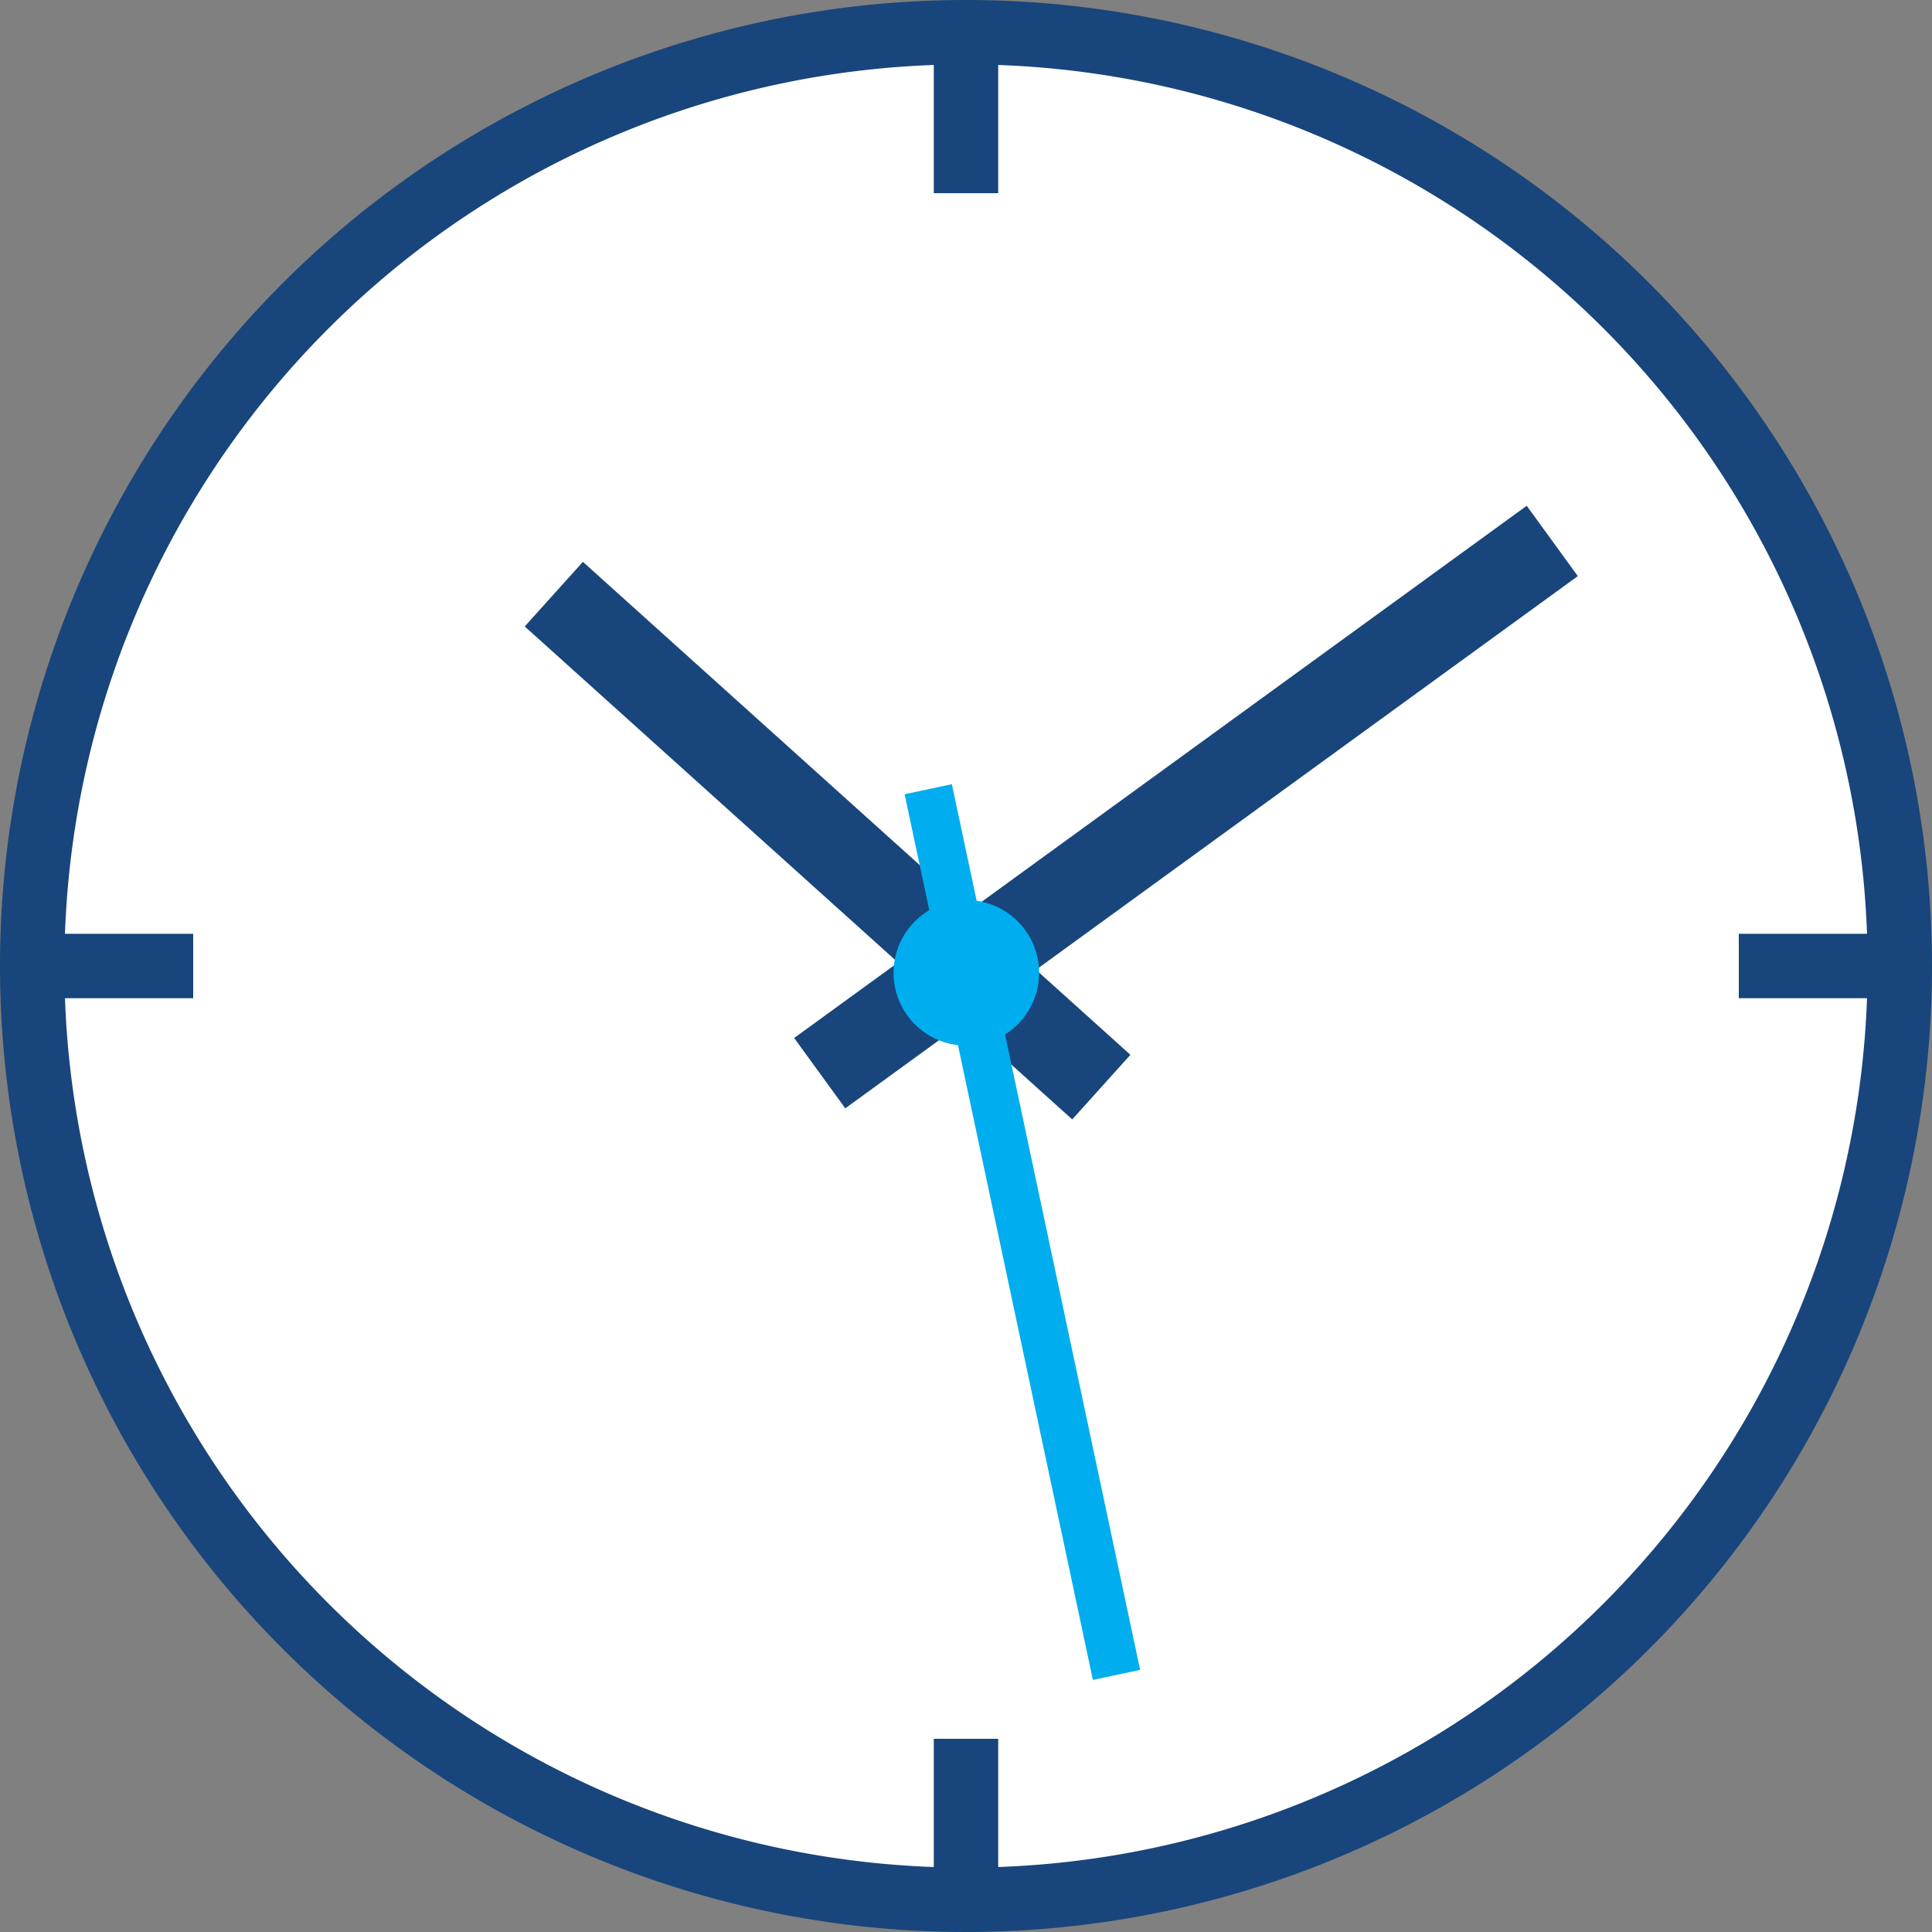<svg id="icon" xmlns="http://www.w3.org/2000/svg" viewBox="0 0 30 30">
  <rect x="0" y="0" width="30" height="30" fill="#808080" stroke="none"/>
  <defs>
    <style>
      .cls-1 {
        fill: #fff;
      }

      .cls-2 {
        fill: #18457b;
      }

      .cls-3 {
        fill: #00adee;
      }

      .cls-4 {
        fill: none;
        stroke: #18457b;
        stroke-miterlimit: 10;
      }
    </style>
  </defs>
  <title>ic_Clock</title>
  <g>
    <g>
      <path class="cls-1" d="M15,29.5A14.5,14.5,0,1,1,29.5,15,14.52,14.52,0,0,1,15,29.5Z"/>
      <path class="cls-2" d="M15,1A14,14,0,1,1,1,15,14,14,0,0,1,15,1m0-1A15,15,0,1,0,30,15,15,15,0,0,0,15,0Z"/>
    </g>
    <rect class="cls-2" x="12.17" y="7.34" width="1.35" height="11.44" transform="translate(-5.45 13.86) rotate(-48)"/>
    <rect class="cls-2" x="11.38" y="11.85" width="14.06" height="1.35" transform="translate(-3.84 13.22) rotate(-36)"/>
    <g>
      <rect class="cls-3" x="15.5" y="12.1" width="0.75" height="14.06" transform="translate(-3.63 3.72) rotate(-12)"/>
      <path class="cls-3" d="M16.13,15a1.13,1.13,0,1,1-2.25,0,1.13,1.13,0,0,1,2.25,0Z"/>
    </g>
    <line class="cls-4" x1="15" y1="3" x2="15" y2="0.51"/>
    <line class="cls-4" x1="15" y1="29.49" x2="15" y2="27"/>
    <line class="cls-4" x1="3" y1="15" x2="0.51" y2="15"/>
    <line class="cls-4" x1="29.49" y1="15" x2="27" y2="15"/>
  </g>
</svg>
